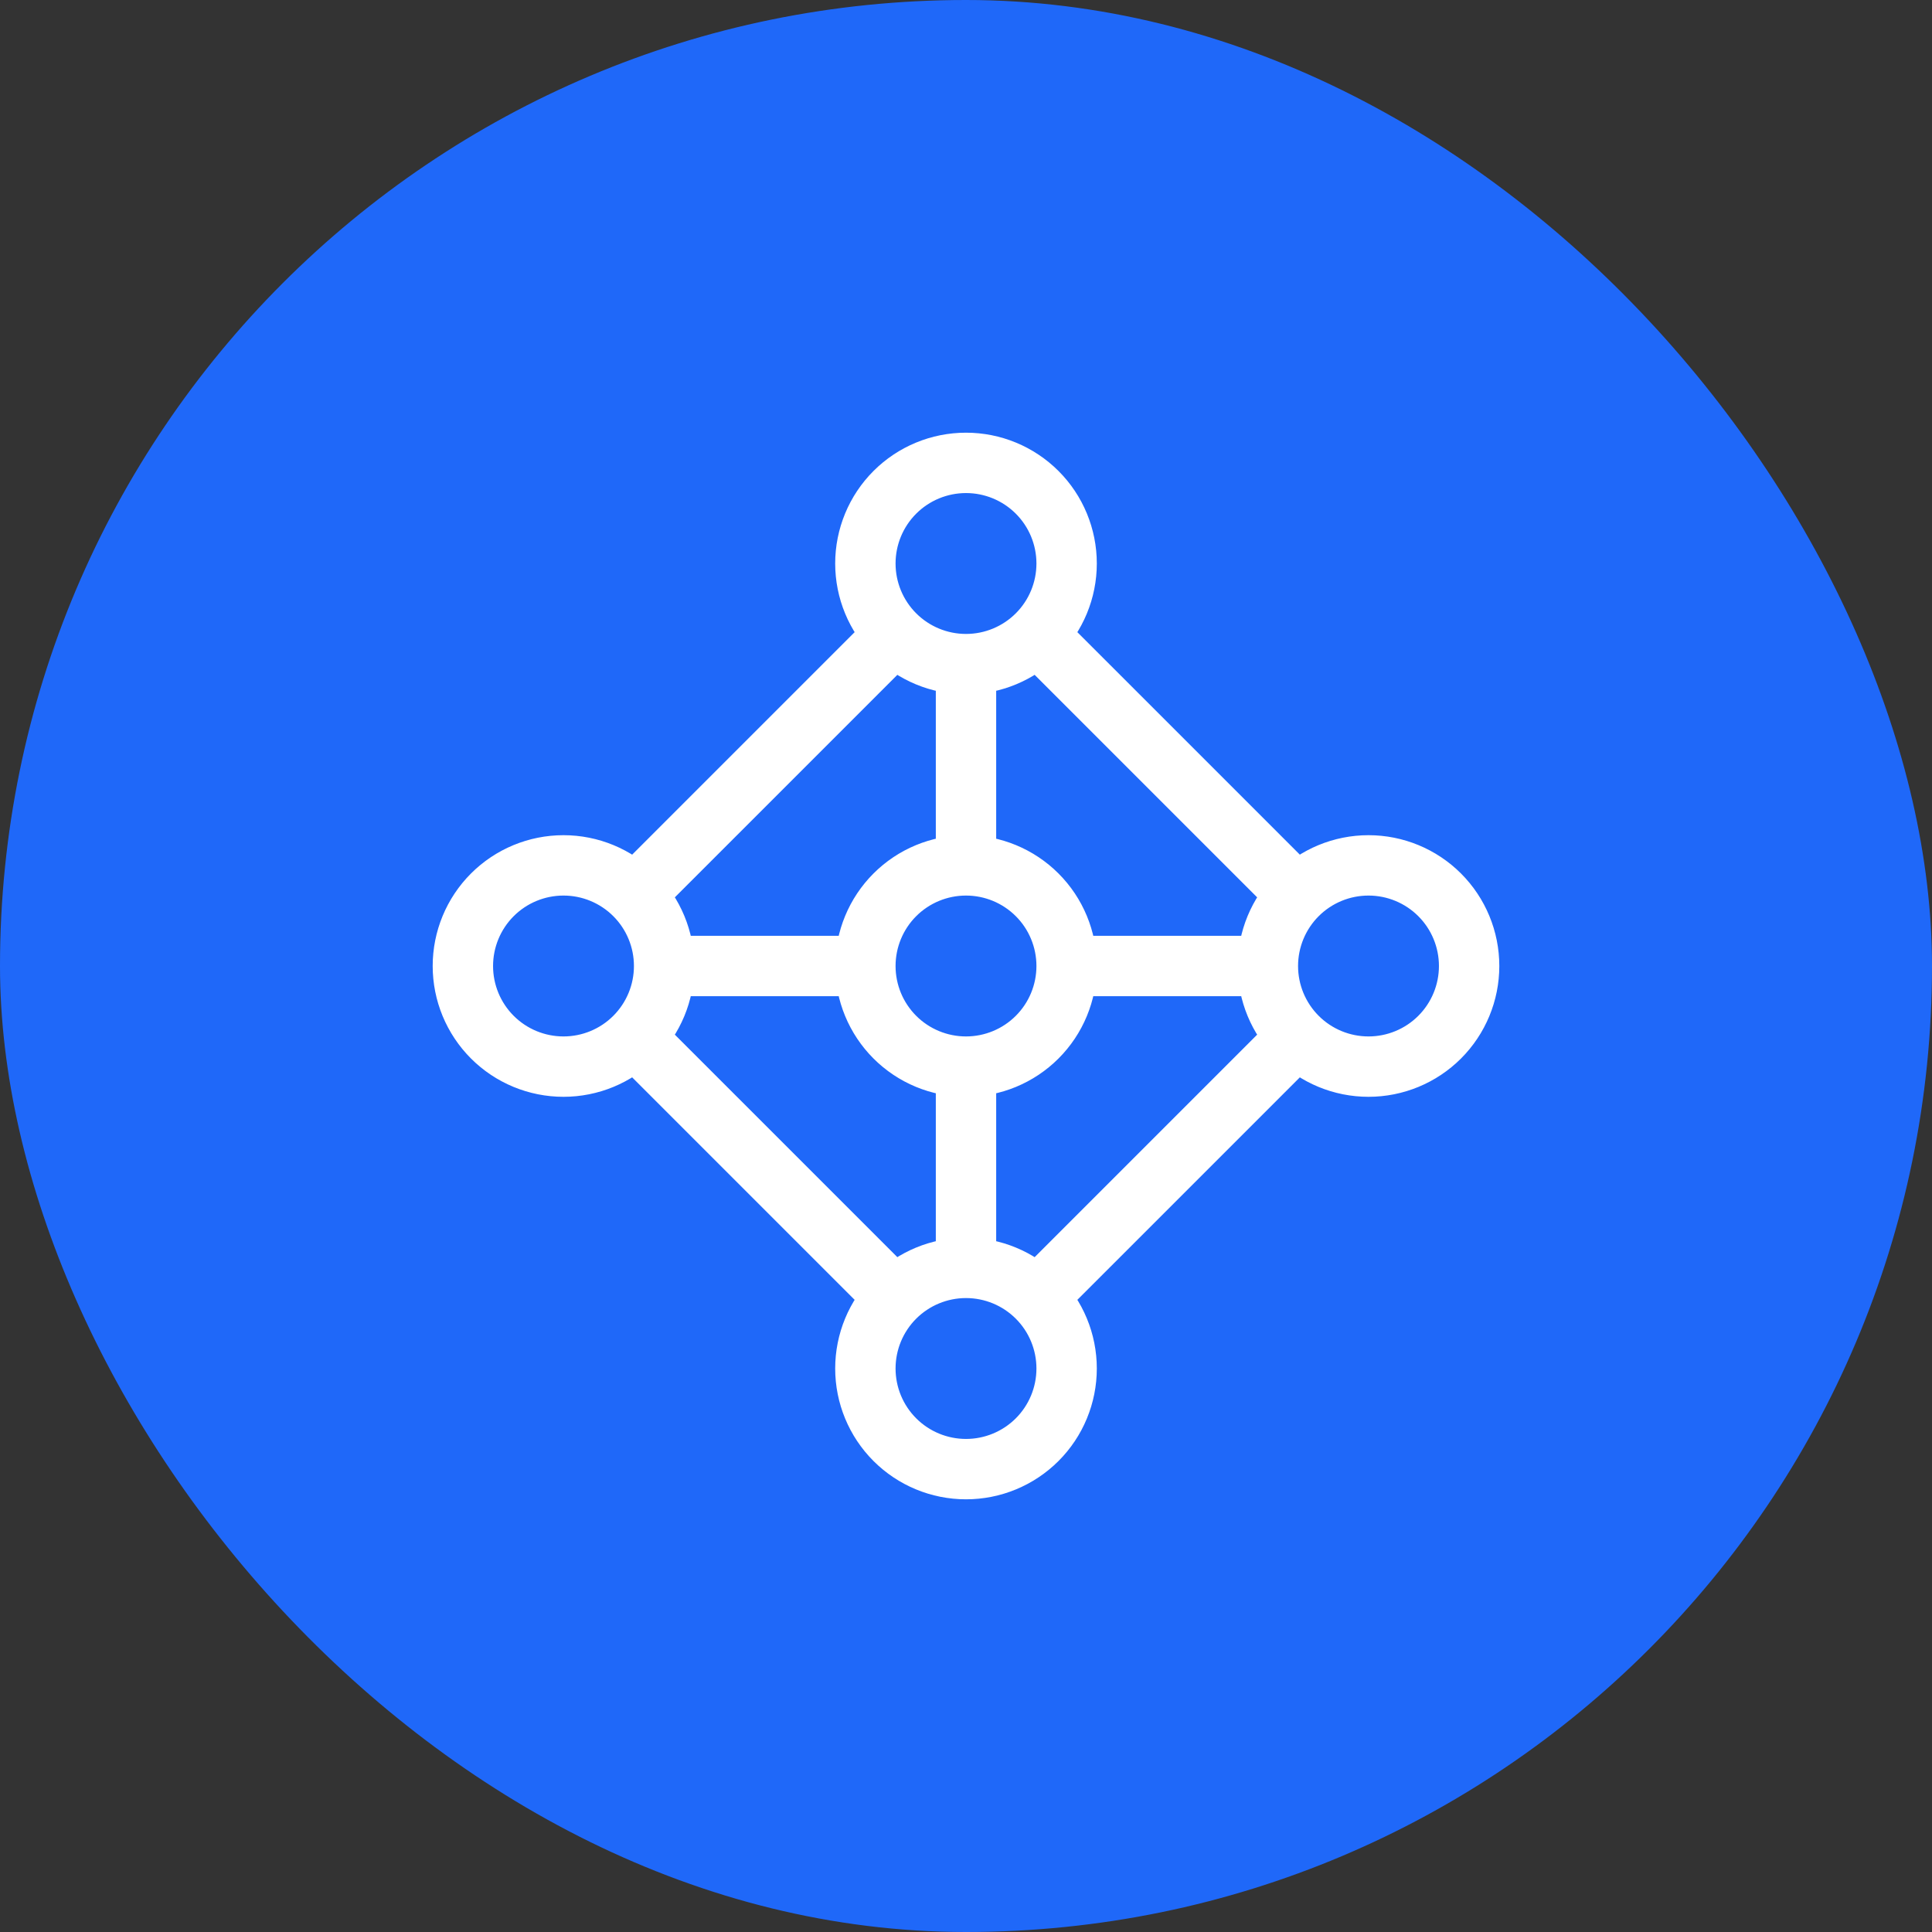 <svg width="48" height="48" viewBox="0 0 48 48" fill="none" xmlns="http://www.w3.org/2000/svg">
<rect x="0" y="0" width="48" height="48" fill="#333333" stroke="none"/>
<rect width="48" height="48" rx="24" fill="#1F68F9"/>
<path d="M24 31.5C24.663 31.5 25.299 31.763 25.768 32.232C26.237 32.701 26.5 33.337 26.5 34C26.5 34.663 26.237 35.299 25.768 35.768C25.299 36.237 24.663 36.5 24 36.5C23.337 36.5 22.701 36.237 22.232 35.768C21.763 35.299 21.5 34.663 21.5 34C21.5 33.337 21.763 32.701 22.232 32.232C22.701 31.763 23.337 31.5 24 31.5ZM24 31.5V26.5M24 16.5C23.337 16.5 22.701 16.237 22.232 15.768C21.763 15.299 21.5 14.663 21.5 14C21.5 13.337 21.763 12.701 22.232 12.232C22.701 11.763 23.337 11.5 24 11.5C24.663 11.5 25.299 11.763 25.768 12.232C26.237 12.701 26.5 13.337 26.5 14C26.5 14.663 26.237 15.299 25.768 15.768C25.299 16.237 24.663 16.5 24 16.5ZM24 16.5V21.5M16.5 24C16.5 23.337 16.237 22.701 15.768 22.232C15.299 21.763 14.663 21.5 14 21.5C13.337 21.5 12.701 21.763 12.232 22.232C11.763 22.701 11.5 23.337 11.5 24C11.5 24.663 11.763 25.299 12.232 25.768C12.701 26.237 13.337 26.5 14 26.5C14.663 26.5 15.299 26.237 15.768 25.768C16.237 25.299 16.5 24.663 16.5 24ZM16.5 24H21.5M31.5 24C31.5 23.337 31.763 22.701 32.232 22.232C32.701 21.763 33.337 21.5 34 21.5C34.663 21.5 35.299 21.763 35.768 22.232C36.237 22.701 36.5 23.337 36.5 24C36.5 24.663 36.237 25.299 35.768 25.768C35.299 26.237 34.663 26.5 34 26.5C33.337 26.5 32.701 26.237 32.232 25.768C31.763 25.299 31.5 24.663 31.5 24ZM31.5 24H26.5M26.5 24C26.5 23.337 26.237 22.701 25.768 22.232C25.299 21.763 24.663 21.5 24 21.5M26.5 24C26.5 24.663 26.237 25.299 25.768 25.768C25.299 26.237 24.663 26.5 24 26.5M24 21.5C23.337 21.5 22.701 21.763 22.232 22.232C21.763 22.701 21.5 23.337 21.5 24M21.5 24C21.5 24.663 21.763 25.299 22.232 25.768C22.701 26.237 23.337 26.5 24 26.5M25.875 15.875L32.125 22.125M15.875 25.875L22.125 32.125M25.875 32.125L32.125 25.875M22.125 15.875L15.875 22.125" stroke="white" stroke-width="1.5" stroke-linecap="round" stroke-linejoin="round"/>
</svg>
